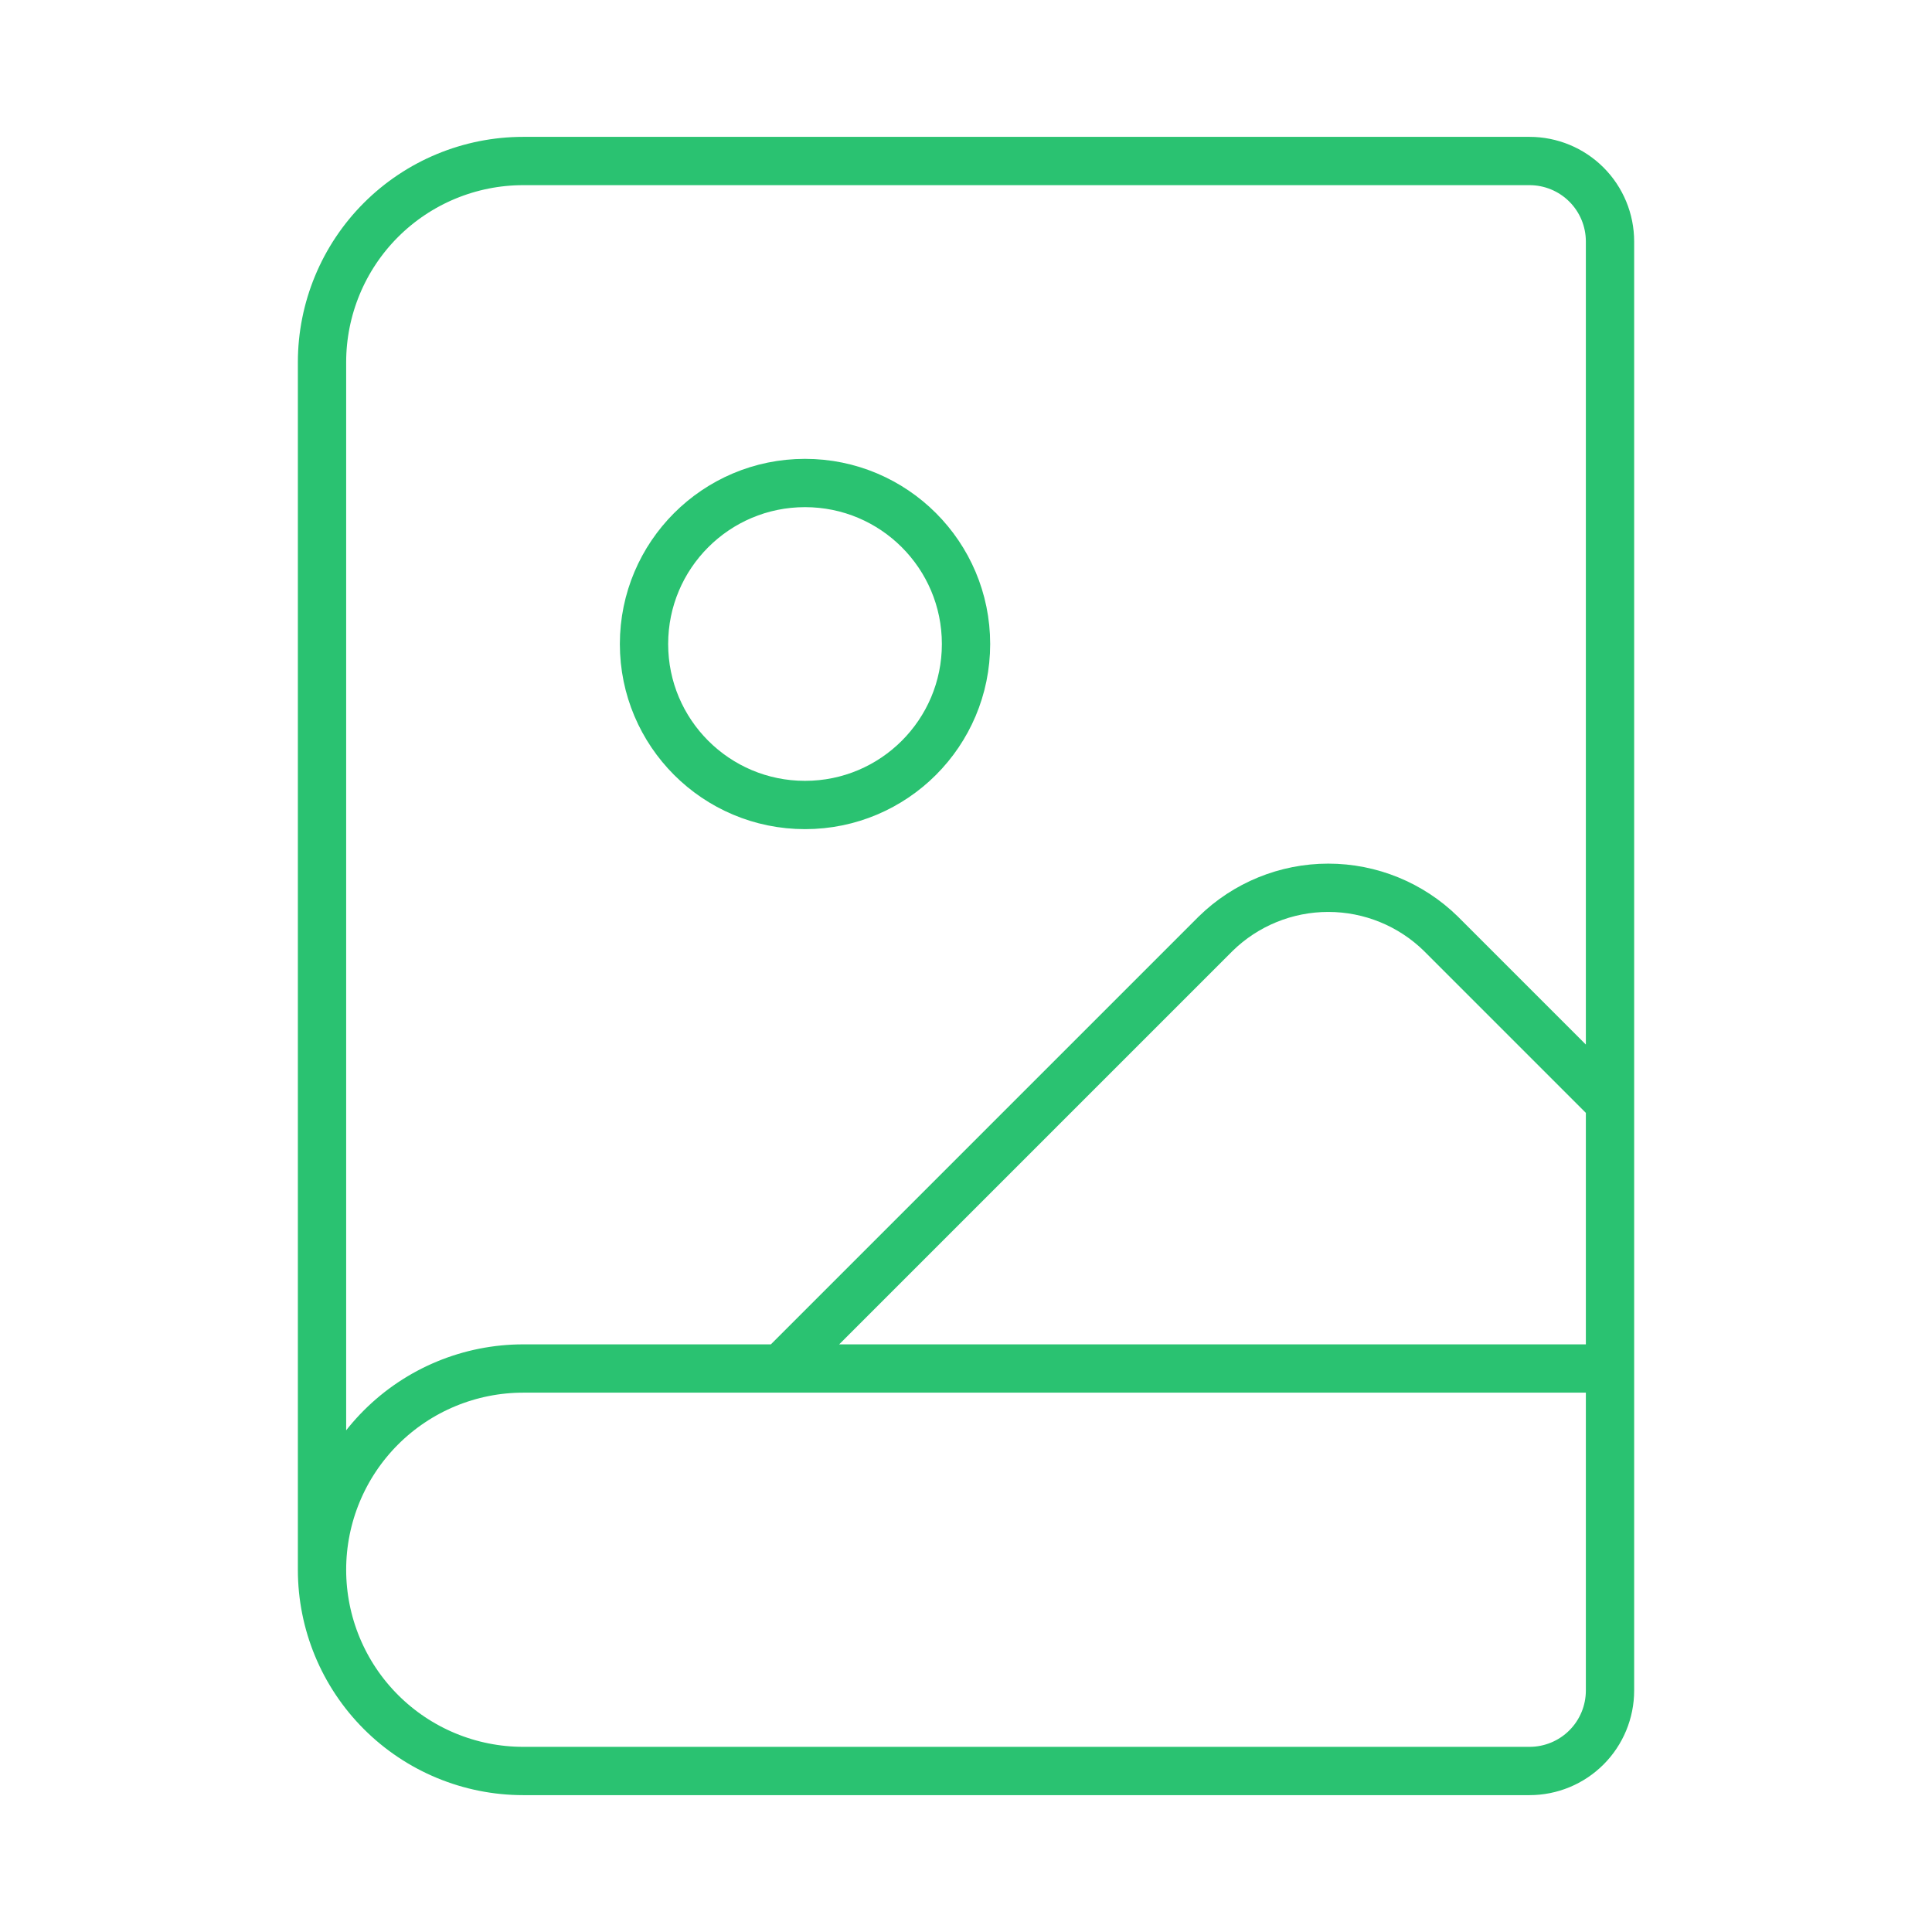 <?xml version="1.0" encoding="UTF-8"?> <svg xmlns="http://www.w3.org/2000/svg" width="80" height="80" viewBox="0 0 80 80" fill="none"><path d="M66.667 45.667L59.667 38.667C58.421 37.445 56.746 36.761 55.001 36.761C53.256 36.761 51.58 37.445 50.334 38.667L32.334 56.667M13.334 65V15C13.334 12.79 14.212 10.67 15.775 9.107C17.338 7.545 19.457 6.667 21.667 6.667H63.334C64.218 6.667 65.066 7.018 65.691 7.643C66.316 8.268 66.667 9.116 66.667 10V70C66.667 70.884 66.316 71.732 65.691 72.357C65.066 72.982 64.218 73.333 63.334 73.333H21.667C19.457 73.333 17.338 72.455 15.775 70.892C14.212 69.33 13.334 67.21 13.334 65ZM13.334 65C13.334 62.79 14.212 60.67 15.775 59.107C17.338 57.545 19.457 56.667 21.667 56.667H66.667M40.001 26.667C40.001 30.349 37.016 33.333 33.334 33.333C29.652 33.333 26.667 30.349 26.667 26.667C26.667 22.985 29.652 20 33.334 20C37.016 20 40.001 22.985 40.001 26.667Z" stroke="#2AC271" stroke-width="2" stroke-linecap="round" stroke-linejoin="round"></path></svg> 